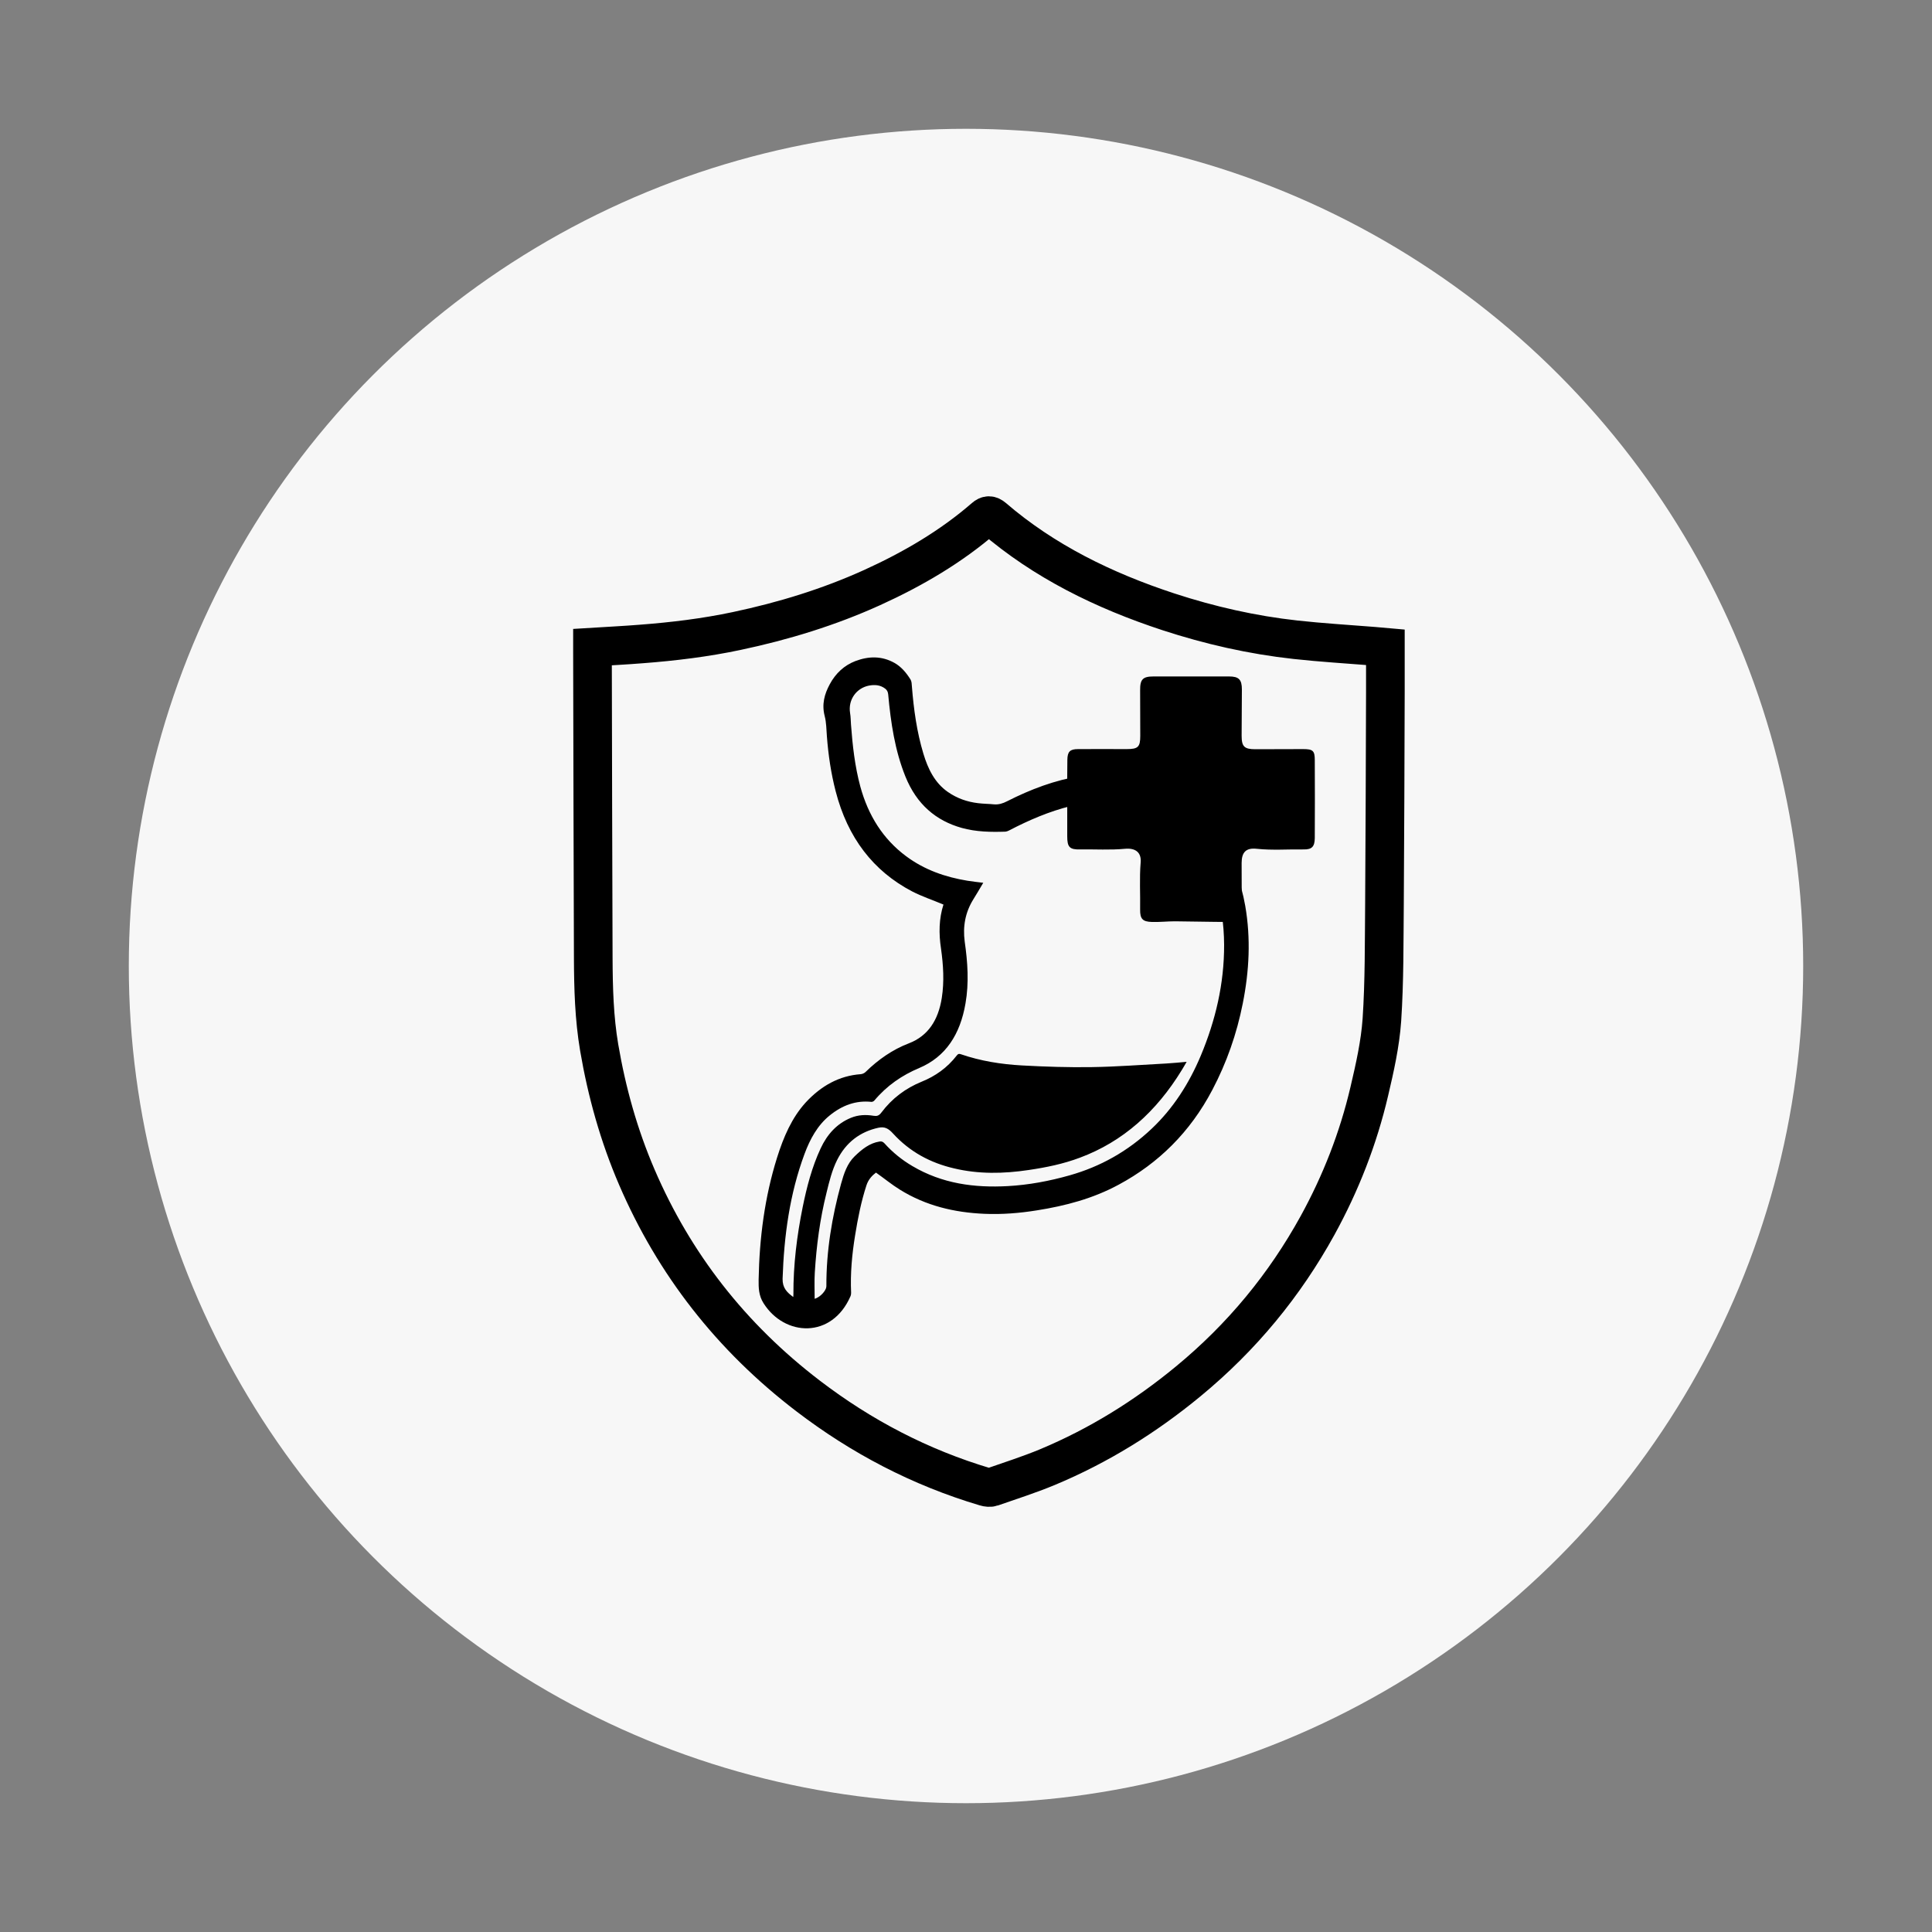 <?xml version="1.0" encoding="utf-8"?>
<!-- Generator: Adobe Illustrator 27.0.0, SVG Export Plug-In . SVG Version: 6.00 Build 0)  -->
<svg version="1.1" id="Layer_1" xmlns="http://www.w3.org/2000/svg" xmlns:xlink="http://www.w3.org/1999/xlink" x="0px" y="0px"
	 viewBox="0 0 150 150" style="enable-background:new 0 0 150 150;" xml:space="preserve">
<rect x="0" y="0" width="150" height="150" fill="#808080" stroke="none"/>
<style type="text/css">
	.st0{fill:#F7F7F7;}
	.st1{stroke:#000000;stroke-linecap:round;stroke-linejoin:round;stroke-miterlimit:10;}
	.st2{stroke:#000000;stroke-width:2;stroke-linecap:round;stroke-linejoin:round;stroke-miterlimit:10;}
	.st3{fill:none;stroke:#000000;stroke-width:3;stroke-miterlimit:10;}
	.st4{fill:none;stroke:#000000;stroke-width:2;stroke-miterlimit:10;}
</style>
<g>
	<circle class="st0" cx="75" cy="75" r="65"/>
</g>
<g>
	<path class="st3" d="M46,50.24c0,0.14,0,0.31,0,0.49c0.02,7.89,0.03,15.78,0.06,23.67c0.01,2.32,0.07,4.63,0.46,6.93
		c0.59,3.46,1.53,6.83,2.93,10.08c2.89,6.71,7.29,12.39,13.3,16.98c4.11,3.14,8.67,5.54,13.75,7.05c0.16,0.05,0.36,0.07,0.51,0.02
		c1.43-0.5,2.88-0.96,4.28-1.54c4.03-1.68,7.65-3.94,10.95-6.66c4.18-3.44,7.51-7.5,10.05-12.11c1.82-3.31,3.17-6.78,4.02-10.41
		c0.43-1.83,0.85-3.69,0.98-5.56c0.2-3,0.17-6.02,0.2-9.04c0.04-5.47,0.05-10.94,0.07-16.42c0-1.15,0-2.3,0-3.47
		c-0.33-0.03-0.64-0.05-0.95-0.08c-2.01-0.16-4.02-0.28-6.02-0.5c-3.38-0.37-6.67-1.12-9.88-2.17c-5.02-1.65-9.65-3.92-13.59-7.31
		c-0.25-0.21-0.44-0.21-0.68,0c-2.59,2.25-5.56,3.99-8.73,5.43c-3.35,1.52-6.87,2.6-10.51,3.37c-2.45,0.52-4.93,0.82-7.43,1.01
		C48.53,50.1,47.29,50.16,46,50.24z"/>
</g>
<g>
	<path d="M73.25,70.23c-0.83-0.35-1.65-0.62-2.43-1.02c-3.02-1.58-5.01-4.17-5.94-7.78c-0.36-1.39-0.57-2.81-0.68-4.26
		c-0.04-0.53-0.04-1.07-0.17-1.57c-0.24-0.92-0.02-1.71,0.39-2.47c0.46-0.86,1.13-1.47,1.98-1.8c1.03-0.39,2.05-0.42,3.05,0.14
		c0.53,0.3,0.92,0.77,1.25,1.3c0.08,0.14,0.09,0.35,0.1,0.53c0.14,1.77,0.38,3.52,0.89,5.21c0.36,1.2,0.89,2.27,1.89,2.97
		c0.73,0.51,1.52,0.78,2.37,0.88c0.41,0.05,0.82,0.05,1.23,0.09c0.36,0.03,0.68-0.07,1.01-0.24c1.83-0.93,3.73-1.65,5.73-1.96
		c2.56-0.39,5.03-0.07,7.26,1.47c2.89,2,4.83,4.8,5.5,8.61c0.44,2.54,0.31,5.06-0.19,7.57c-0.47,2.38-1.26,4.62-2.36,6.71
		c-1.73,3.3-4.2,5.71-7.26,7.36c-2.01,1.09-4.15,1.65-6.35,2c-1.36,0.22-2.73,0.33-4.1,0.27c-2.3-0.1-4.52-0.61-6.56-1.88
		c-0.63-0.39-1.21-0.87-1.85-1.32c-0.3,0.23-0.59,0.53-0.74,0.99c-0.41,1.26-0.67,2.57-0.88,3.88c-0.24,1.47-0.38,2.96-0.31,4.46
		c0,0.08-0.01,0.17-0.04,0.25c-1.44,3.34-5.12,3.16-6.76,0.56c-0.37-0.58-0.39-1.19-0.38-1.83c0.06-3.24,0.47-6.41,1.43-9.47
		c0.5-1.59,1.14-3.1,2.24-4.3c1.19-1.28,2.59-2.06,4.25-2.18c0.13-0.01,0.27-0.07,0.37-0.16c1-0.98,2.11-1.75,3.36-2.23
		c1.52-0.58,2.3-1.82,2.57-3.53c0.2-1.28,0.12-2.55-0.06-3.83C72.88,72.47,72.9,71.32,73.25,70.23z M61.59,100.7
		c0-0.1,0.01-0.15,0.01-0.2c-0.01-2.3,0.27-4.55,0.72-6.78c0.32-1.57,0.72-3.11,1.39-4.55c0.52-1.12,1.28-1.94,2.35-2.38
		c0.58-0.24,1.17-0.26,1.77-0.16c0.24,0.04,0.41,0,0.59-0.24c0.84-1.12,1.9-1.9,3.12-2.4c1.07-0.43,2-1.08,2.75-2.05
		c0.09-0.12,0.17-0.14,0.31-0.09c1.54,0.53,3.13,0.78,4.73,0.87c1.82,0.1,3.65,0.16,5.47,0.13c1.92-0.03,3.84-0.18,5.75-0.28
		c0.51-0.03,1.02-0.08,1.58-0.13c-0.14,0.24-0.25,0.44-0.37,0.63c-1.98,3.24-4.58,5.57-7.91,6.81c-1.3,0.49-2.63,0.76-3.99,0.96
		c-1.94,0.29-3.88,0.33-5.8-0.13c-1.8-0.42-3.41-1.26-4.74-2.72c-0.34-0.37-0.63-0.54-1.13-0.43c-1.41,0.31-2.51,1.13-3.2,2.51
		c-0.39,0.78-0.61,1.67-0.82,2.54c-0.51,2.03-0.78,4.1-0.91,6.2c-0.04,0.68-0.01,1.36-0.01,2.03c0.34-0.1,0.72-0.44,0.87-0.79
		c0.02-0.06,0.04-0.13,0.04-0.19c-0.01-2.72,0.43-5.36,1.14-7.95c0.22-0.79,0.47-1.57,1.06-2.14c0.57-0.55,1.16-1.02,1.92-1.14
		c0.16-0.03,0.27,0.01,0.39,0.14c0.64,0.71,1.36,1.29,2.16,1.76c2.33,1.38,4.83,1.7,7.41,1.56c1.63-0.09,3.23-0.39,4.82-0.84
		c2.36-0.67,4.49-1.85,6.36-3.62c1.65-1.56,2.89-3.48,3.81-5.67c1.14-2.73,1.82-5.58,1.81-8.61c-0.01-1.63-0.23-3.21-0.78-4.71
		c-0.52-1.41-1.35-2.56-2.31-3.61c-1.36-1.49-2.98-2.41-4.87-2.69c-1.32-0.2-2.63-0.08-3.93,0.24c-1.67,0.41-3.26,1.09-4.81,1.9
		c-0.08,0.04-0.18,0.08-0.27,0.09c-1.14,0.04-2.28,0.02-3.4-0.29c-2-0.56-3.5-1.83-4.37-3.98c-0.82-2.03-1.14-4.19-1.34-6.38
		c-0.02-0.21-0.09-0.34-0.23-0.45c-0.39-0.3-0.82-0.32-1.26-0.24c-0.95,0.18-1.64,1.07-1.47,2.13c0.05,0.29,0.05,0.59,0.07,0.89
		c0.12,1.62,0.3,3.24,0.72,4.8c0.62,2.28,1.78,4.1,3.55,5.42c1.45,1.08,3.07,1.63,4.77,1.91c0.39,0.06,0.79,0.11,1.23,0.16
		c-0.27,0.46-0.52,0.88-0.78,1.3c-0.61,0.99-0.82,2.08-0.66,3.27c0.23,1.6,0.34,3.2,0.06,4.8c-0.41,2.39-1.53,4.14-3.59,5.01
		c-1.33,0.56-2.51,1.36-3.49,2.53c-0.05,0.06-0.15,0.1-0.22,0.1c-1.21-0.13-2.28,0.27-3.25,1.06c-0.94,0.76-1.52,1.83-1.95,2.99
		c-1.15,3.1-1.59,6.36-1.7,9.69C60.75,100,61.1,100.34,61.59,100.7z"/>
</g>
<path d="M82.86,62.06c0,0.96,0,1.92,0,2.87c0,0.84,0.18,1.04,1.01,1.02c1.16-0.02,2.31,0.06,3.47-0.05
	c0.85-0.08,1.29,0.31,1.22,1.07c-0.1,1.22-0.02,2.43-0.04,3.65c-0.01,0.72,0.19,0.94,0.91,0.96c0.6,0.02,1.2-0.05,1.79-0.05
	c1.4,0.01,2.79,0.05,4.19,0.05c0.8,0,1-0.21,1-0.99c0-1.2-0.01-2.4-0.01-3.59c0-0.84,0.35-1.19,1.17-1.1
	c1.22,0.13,2.43,0.03,3.65,0.05c0.64,0.01,0.85-0.22,0.86-0.88c0.01-2.02,0.01-4.03,0-6.05c0-0.73-0.14-0.86-0.9-0.86
	c-1.24,0-2.48,0.01-3.71,0.01c-0.86,0-1.07-0.2-1.07-1.05c0-1.2,0.02-2.4,0.02-3.59c0-0.77-0.24-1.01-0.99-1.01
	c-1.96,0-3.91,0-5.87,0c-0.83,0-1.05,0.22-1.04,1.08c0,1.18,0.01,2.36,0.01,3.53c0,0.87-0.17,1.03-1.06,1.03
	c-1.26,0-2.52-0.01-3.77,0c-0.63,0-0.82,0.2-0.83,0.83C82.85,60.03,82.86,61.05,82.86,62.06z"/>
</svg>
